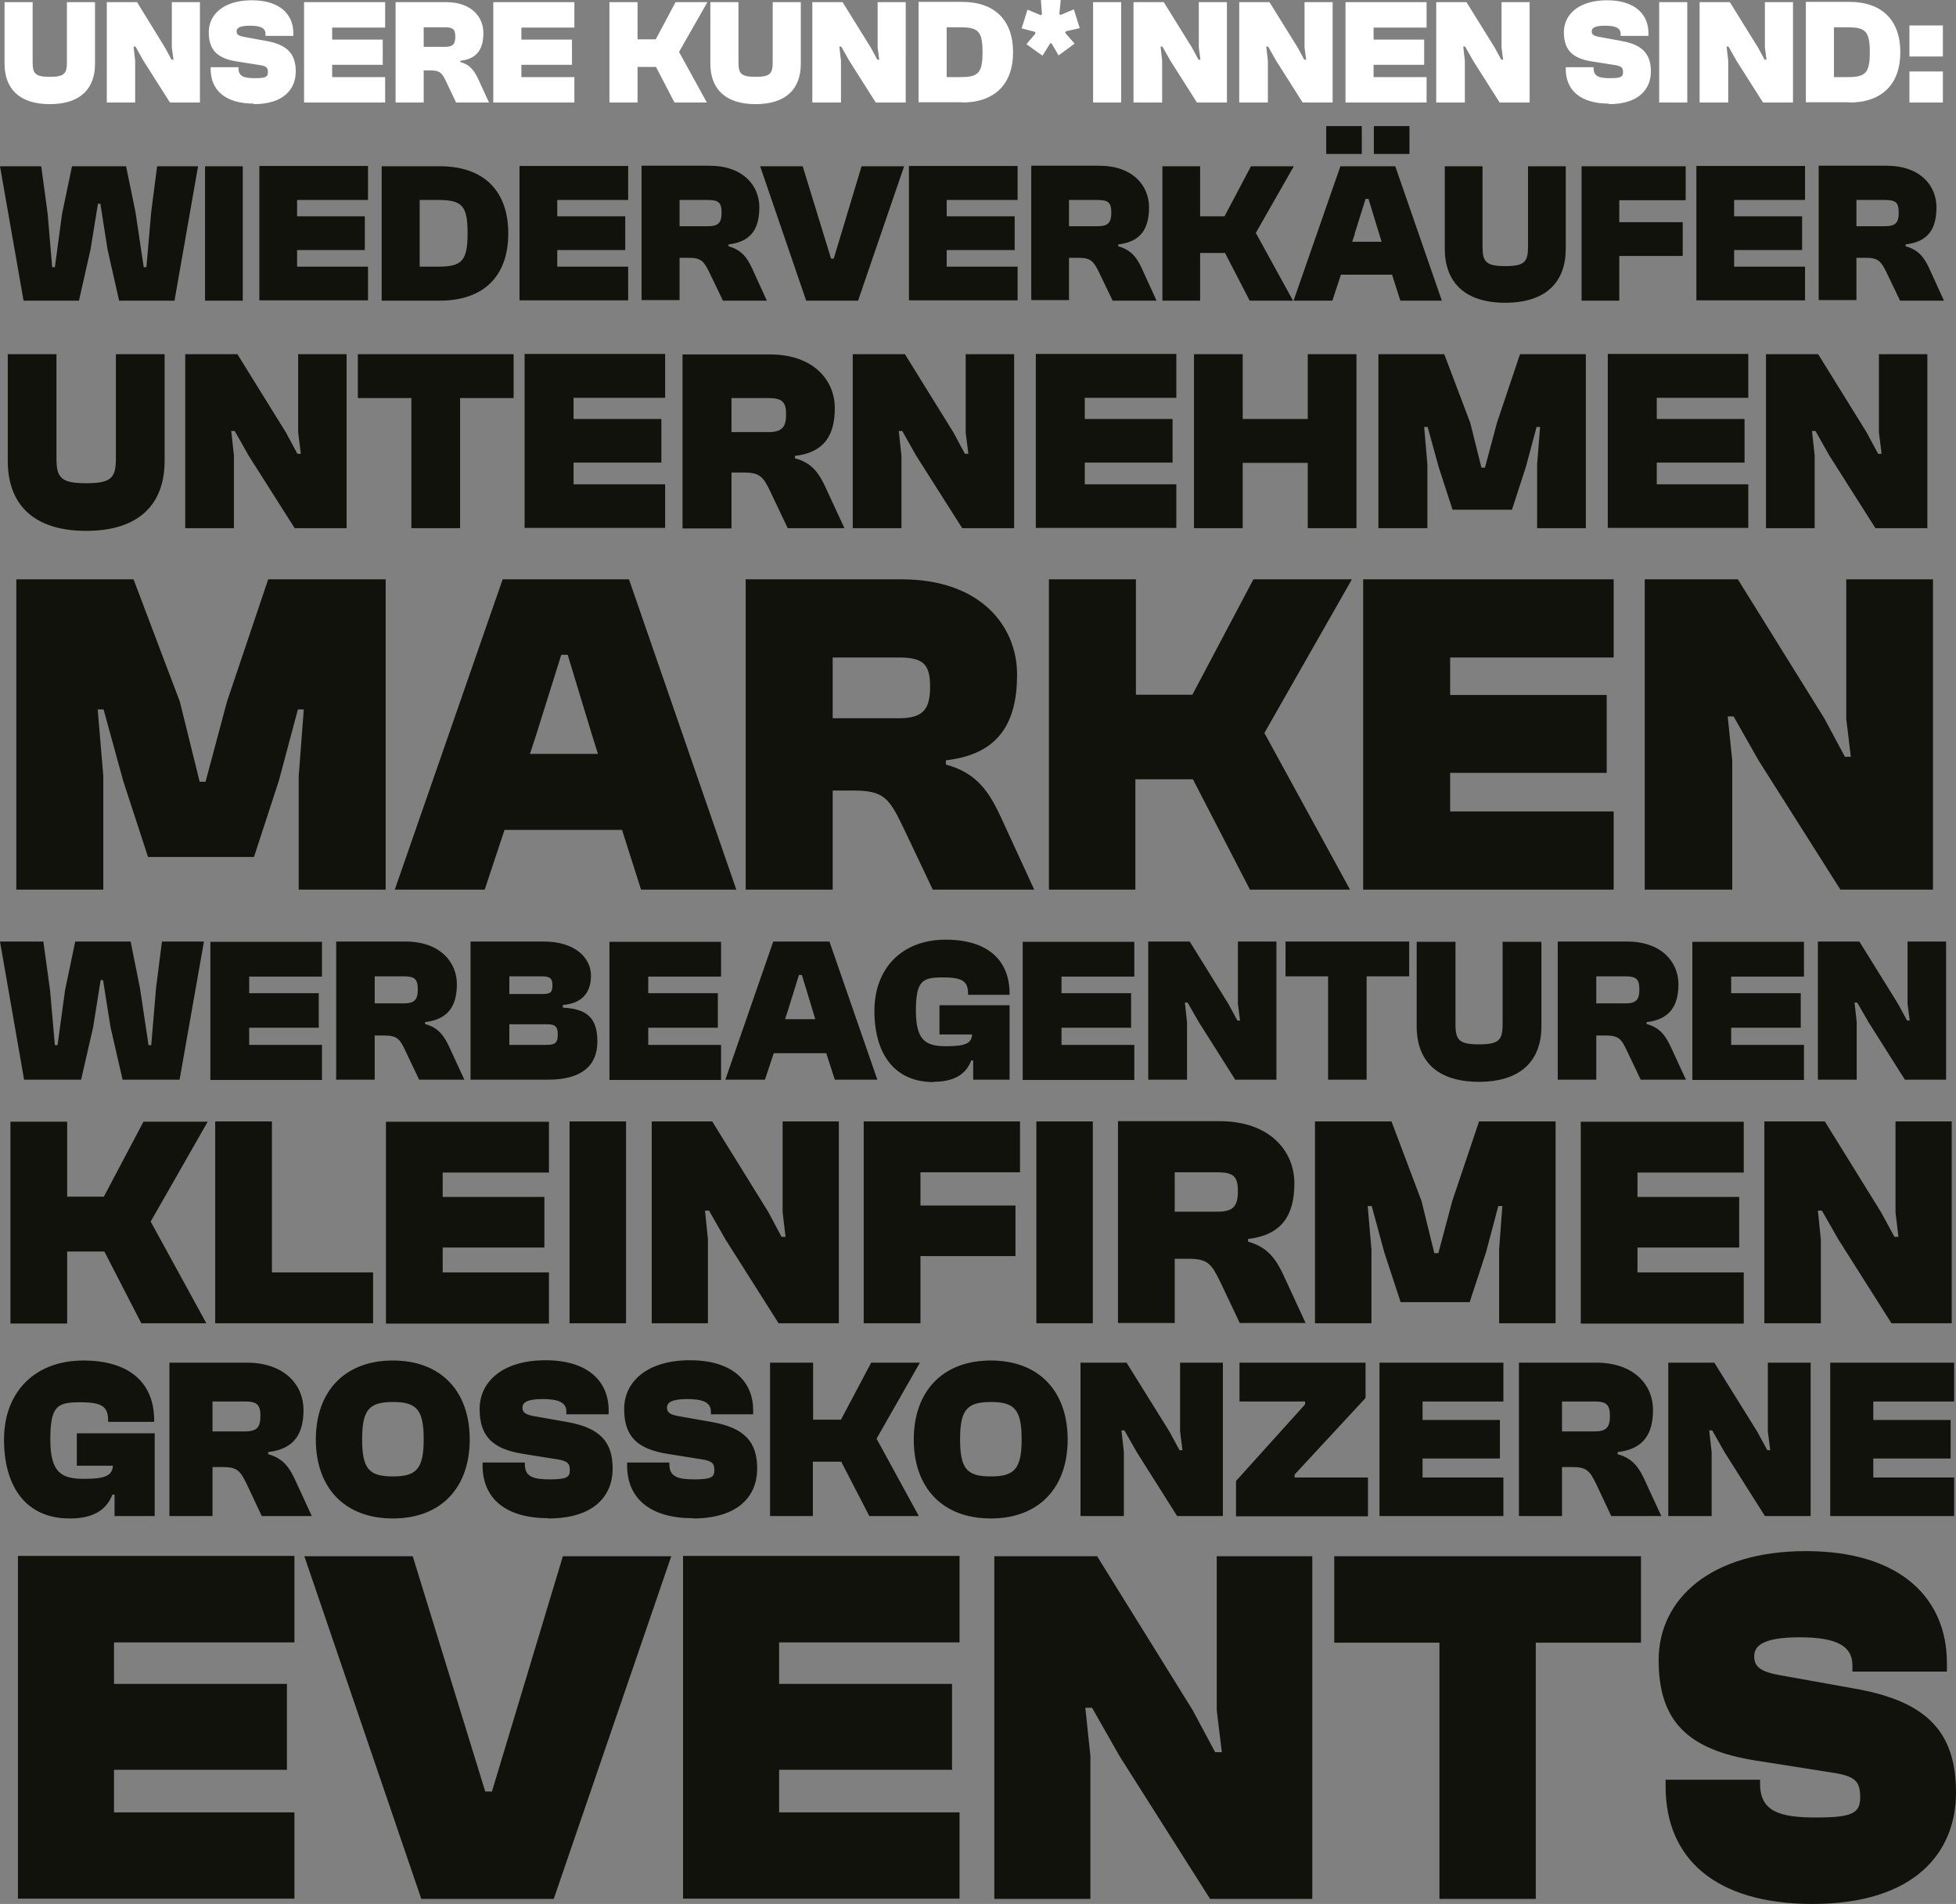 <svg xmlns="http://www.w3.org/2000/svg" xmlns:xlink="http://www.w3.org/1999/xlink" id="Ebene_1" viewBox="0 0 730.8 711.2"><rect x="0" y="0" width="730.8" height="711.2" fill="#808080" stroke="none"/><defs><style>      .st0 {        fill: none;      }      .st1 {        fill: #12120d;      }      .st2 {        fill: #fff;      }      .st3 {        clip-path: url(#clippath);      }    </style><clipPath id="clippath"><rect class="st0" width="730.8" height="711.2"></rect></clipPath></defs><g class="st3"><path class="st1" d="M677.1,711.2c38.4,0,53.7-19.3,53.7-41.6s-10.5-34-37.6-38.8l-27.9-5c-7.4-1.3-9.9-3.1-9.9-7.1s3.4-7.1,17-7.1,19.7,3.1,19.7,10.5v2.3h35.3v-3.2c0-23.9-17-41.8-52.7-41.8s-55,18-55,40.7,10.7,33.6,36.7,37.6l27.9,4.4c8.8,1.3,10.7,3.2,10.7,9.2s-2.9,7.6-16.4,7.6-21-2.1-21-12.6v-1.5h-35.3v2.5c0,26.7,18.3,43.9,55,43.9M573.8,709.3v-95.7h39.3v-32.3h-114.6v32.3h39.3v95.7h35.9ZM407.4,709.3v-53.3l-1.9-18.1h2.5l10.3,18.1,33.8,53.3h38.2v-128h-35.7v57.5l1.9,15.7h-2.5l-8.4-15.7-35.7-57.5h-38.4v128h35.9ZM358.5,709.3v-32.3h-67.4v-15.9h64.6v-32.1h-64.6v-15.5h67.4v-32.3h-103.3v128h103.3ZM206.9,709.3l43.9-128h-40.5l-26.5,87.9h-2.5l-27.1-87.9h-40.5l43.7,128h49.5ZM110,709.3v-32.3H42.6v-15.9h64.6v-32.1H42.6v-15.5h67.4v-32.3H6.7v128h103.3Z"></path><path class="st1" d="M730.1,566.3v-14.4h-30.2v-7.1h28.9v-14.4h-28.9v-6.9h30.2v-14.5h-46.3v57.3h46.3ZM639.5,566.3v-23.9l-.9-8.1h1.1l4.6,8.1,15.1,23.9h17.1v-57.3h-16v25.7l.9,7h-1.1l-3.8-7-16-25.7h-17.2v57.3h16.1ZM583.6,523.5h12.1c4.5,0,5.8,1.2,5.8,5.4s-1.3,5.8-5.8,5.8h-12.1v-11.2ZM583.6,566.3v-18.3h3.9c5.4,0,6.5,1.5,8.9,6.4l5.6,11.9h18.7l-6-13c-2.2-4.9-4.5-8.5-10.3-10.1v-.8c9.7-1.1,13.2-6.8,13.2-15.8s-6.8-17.6-21.3-17.6h-28.8v57.3h16.1ZM561.7,566.3v-14.4h-30.2v-7.1h28.9v-14.4h-28.9v-6.9h30.2v-14.5h-46.3v57.3h46.3ZM511.1,566.3v-14.4h-27.4v-1.1l26.5-28.6v-13.2h-47.1v14.5h24.5v1.1l-25.8,28.6v13.2h49.2ZM419.9,566.3v-23.9l-.9-8.1h1.1l4.6,8.1,15.1,23.9h17.1v-57.3h-16v25.7l.9,7h-1.1l-3.8-7-16-25.7h-17.2v57.3h16.1ZM370.2,551.5c-8.9,0-11.5-2.8-11.5-13.9s2.7-13.9,11.5-13.9,11.5,2.8,11.5,13.9-2.7,13.9-11.5,13.9M370.2,567.2c18.1,0,28.7-11.6,28.7-29.5s-10.6-29.5-28.7-29.5-28.8,11.6-28.8,29.5,10.6,29.5,28.8,29.5M303.7,566.3v-20.3h10.6l10.5,20.3h18.5l-15.8-28.9,16.2-28.4h-18.2l-11.3,21.3h-10.4v-21.3h-16.1v57.3h16.1ZM258.9,567.2c17.2,0,24-8.6,24-18.6s-4.7-15.2-16.8-17.4l-12.5-2.2c-3.3-.6-4.4-1.4-4.4-3.2s1.5-3.2,7.6-3.2,8.8,1.4,8.8,4.7v1h15.8v-1.5c0-10.7-7.6-18.7-23.6-18.7s-24.6,8-24.6,18.2,4.8,15,16.4,16.8l12.5,2c3.9.6,4.8,1.5,4.8,4.1s-1.3,3.4-7.4,3.4-9.4-.9-9.4-5.6v-.7h-15.8v1.1c0,12,8.2,19.7,24.6,19.7M204.9,567.2c17.2,0,24-8.6,24-18.6s-4.7-15.2-16.8-17.4l-12.5-2.2c-3.3-.6-4.4-1.4-4.4-3.2s1.5-3.2,7.6-3.2,8.8,1.4,8.8,4.7v1h15.8v-1.5c0-10.7-7.6-18.7-23.6-18.7s-24.6,8-24.6,18.2,4.8,15,16.4,16.8l12.5,2c3.9.6,4.8,1.5,4.8,4.1s-1.3,3.4-7.4,3.4-9.4-.9-9.4-5.6v-.7h-15.8v1.1c0,12,8.2,19.7,24.6,19.7M146.8,551.5c-8.9,0-11.5-2.8-11.5-13.9s2.7-13.9,11.5-13.9,11.5,2.8,11.5,13.9-2.7,13.9-11.5,13.9M146.8,567.2c18.1,0,28.7-11.6,28.7-29.5s-10.6-29.5-28.7-29.5-28.8,11.6-28.8,29.5,10.6,29.5,28.8,29.5M79.4,523.5h12.1c4.5,0,5.8,1.2,5.8,5.4s-1.3,5.8-5.8,5.8h-12.1v-11.2ZM79.4,566.3v-18.3h3.9c5.4,0,6.5,1.5,8.9,6.4l5.6,11.9h18.7l-6-13c-2.2-4.9-4.5-8.5-10.3-10.1v-.8c9.7-1.1,13.2-6.8,13.2-15.8s-6.8-17.6-21.3-17.6h-28.8v57.3h16.1ZM26.2,567.2c10.5,0,14.1-4.7,15.8-8.9h.8v8h15v-30.9h-29.1v12.1h13.5c-.3,3.5-2.4,4.9-10.7,4.9s-12.7-2-12.7-14.7,2.7-13.9,11.2-13.9,10.4,1.8,10.4,7v.3h17.2v-.6c0-13.4-8.6-22.3-26.5-22.3s-29.6,11.6-29.6,29.5,8.4,29.5,24.5,29.5"></path><path class="st1" d="M680.3,494.3v-31.4l-1.1-10.7h1.5l6.1,10.7,19.9,31.4h22.5v-75.4h-21v33.9l1.1,9.2h-1.5l-5-9.2-21-33.9h-22.6v75.4h21.1ZM651.5,494.3v-19h-39.7v-9.3h38v-18.9h-38v-9.1h39.7v-19h-60.9v75.4h60.9ZM512.4,494.3v-27.6l-1.4-16.2h1.5l4.7,17.3,6.1,18.6h25.8l6.1-18.6,4.6-17.3h1.5l-1.2,16.2v27.6h21.1v-75.4h-28.6l-10,29.7-5.2,19.5h-1.5l-4.8-19.5-11.2-29.7h-28.6v75.4h21.1ZM438.9,437.9h16c6,0,7.6,1.6,7.6,7.1s-1.7,7.6-7.6,7.6h-16v-14.7ZM438.9,494.3v-24.1h5.2c7.1,0,8.5,1.9,11.7,8.4l7.4,15.6h24.6l-7.9-17.1c-2.9-6.4-6-11.2-13.6-13.3v-1c12.7-1.5,17.3-8.9,17.3-20.8s-9-23.2-28-23.2h-37.9v75.4h21.1ZM408.3,418.9h-21.1v75.4h21.1v-75.4ZM343.9,494.3v-25.1h35.5v-18.9h-35.5v-12.4h37.2v-19h-58.4v75.4h21.2ZM264.5,494.3v-31.4l-1.1-10.7h1.5l6.1,10.7,19.9,31.4h22.5v-75.4h-21v33.9l1.1,9.2h-1.5l-4.9-9.2-21-33.9h-22.6v75.4h21.1ZM233.9,418.9h-21.1v75.4h21.1v-75.4ZM205.1,494.3v-19h-39.7v-9.3h38v-18.9h-38v-9.1h39.7v-19h-60.9v75.4h60.9ZM139.4,494.3v-19h-37.8v-56.4h-21.2v75.4h59ZM25.1,494.3v-26.8h13.9l13.8,26.8h24.3l-20.8-38,21.3-37.3h-24l-14.8,28h-13.7v-28H3.9v75.4h21.1Z"></path><path class="st1" d="M693.7,403.3v-21.5l-.8-7.3h1l4.2,7.3,13.6,21.5h15.4v-51.6h-14.4v23.2l.8,6.3h-1l-3.4-6.3-14.4-23.2h-15.5v51.6h14.5ZM674,403.3v-13h-27.2v-6.4h26v-12.9h-26v-6.2h27.2v-13h-41.7v51.6h41.7ZM596.4,364.7h10.9c4.1,0,5.2,1.1,5.2,4.9s-1.2,5.2-5.2,5.2h-10.9v-10.1ZM596.4,403.3v-16.5h3.5c4.9,0,5.9,1.3,8,5.8l5.1,10.7h16.9l-5.4-11.7c-2-4.4-4.1-7.7-9.3-9.1v-.7c8.7-1,11.9-6.1,11.9-14.2s-6.2-15.9-19.2-15.9h-25.9v51.6h14.5ZM552.6,404.1c15.9,0,23.3-8.2,23.3-20.7v-31.6h-14.5v30.9c0,5.8-1.4,7.4-8.8,7.4s-8.8-1.6-8.8-7.4v-30.9h-14.5v31.6c0,12.6,7.3,20.7,23.3,20.7M510.6,403.3v-38.6h15.9v-13h-46.2v13h15.9v38.6h14.5ZM443.5,403.3v-21.5l-.8-7.3h1l4.2,7.3,13.6,21.5h15.4v-51.6h-14.4v23.2l.8,6.3h-1l-3.4-6.3-14.4-23.2h-15.5v51.6h14.5ZM423.8,403.3v-13h-27.2v-6.4h26v-12.9h-26v-6.2h27.2v-13h-41.7v51.6h41.7ZM348.7,404.1c9.5,0,12.7-4.2,14.2-8h.7v7.2h13.6v-27.8h-26.2v10.9h12.2c-.2,3.2-2.2,4.4-9.6,4.4s-11.4-1.8-11.4-13.2,2.5-12.5,10.1-12.5,9.4,1.6,9.4,6.3v.2h15.5v-.5c0-12.1-7.8-20.1-23.9-20.1s-26.6,10.5-26.6,26.6,7.5,26.6,22.1,26.6M294.3,377.7l4.2-13.5h1.1l4.1,13.5.9,3h-11.3l1-3ZM285.8,403.3l3.3-9.9h19.6l3.2,9.9h15.9l-17.9-51.6h-21l-17.9,51.6h14.9ZM269.4,403.3v-13h-27.2v-6.4h26v-12.9h-26v-6.2h27.2v-13h-41.7v51.6h41.7ZM190.3,382.6h13.9c2.9,0,4.2.5,4.2,3.9s-1.5,3.8-4.2,3.8h-13.9v-7.7ZM190.3,364.7h11.9c3,0,4.2.5,4.2,3.3s-.8,3.3-3.9,3.3h-12.2v-6.6ZM204.8,403.3c12.6,0,18.4-5.3,18.4-14.3s-4.2-12.2-12.9-12.6v-1c7.1-.6,10.5-4.5,10.5-11s-5.8-12.7-17.6-12.7h-27.4v51.6h29ZM140,364.7h10.9c4.1,0,5.2,1.1,5.2,4.9s-1.2,5.2-5.2,5.2h-10.9v-10.1ZM140,403.3v-16.5h3.5c4.9,0,5.9,1.3,8,5.8l5.1,10.7h16.9l-5.4-11.7c-2-4.4-4.1-7.7-9.3-9.1v-.7c8.7-1,11.9-6.1,11.9-14.2s-6.2-15.9-19.2-15.9h-25.9v51.6h14.5ZM120.3,403.3v-13h-27.2v-6.4h26v-12.9h-26v-6.2h27.2v-13h-41.7v51.6h41.7ZM30.3,403.3l4.5-19.6,2.8-17.6h.9l2.8,17.6,4.5,19.6h21.3l9.1-51.6h-15.7l-2.2,17.4-1.8,21.3h-1l-3.2-21.3-3.5-17.4h-20.7l-3.8,18.2-2.8,20.5h-1l-1.8-20.5-2.5-18.2H0l9,51.6h21.3Z"></path><path class="st1" d="M647.2,332.3v-48.3l-1.7-16.4h2.2l9.3,16.4,30.6,48.3h34.6v-115.9h-32.4v52.1l1.7,14.2h-2.2l-7.6-14.2-32.4-52.1h-34.8v115.9h32.5ZM602.9,332.3v-29.2h-61.1v-14.4h58.5v-29.1h-58.5v-14h61.1v-29.2h-93.6v115.9h93.6ZM424.2,332.3v-41.2h21.5l21.3,41.2h37.4l-32-58.5,32.7-57.4h-36.8l-22.8,43.1h-21.1v-43.1h-32.5v115.9h32.5ZM311.1,245.6h24.6c9.2,0,11.8,2.4,11.8,10.9s-2.6,11.8-11.8,11.8h-24.6v-22.7ZM311.1,332.3v-37h8c10.9,0,13.1,2.9,18,13l11.4,24h37.9l-12.1-26.3c-4.5-9.9-9.2-17.3-20.9-20.4v-1.6c19.5-2.2,26.6-13.7,26.6-32s-13.8-35.6-43.1-35.6h-58.3v115.9h32.5ZM200.2,274.9l9.5-30.3h2.4l9.2,30.3,2.1,6.7h-25.4l2.2-6.7ZM181.1,332.3l7.4-22.3h43.9l7.1,22.3h35.6l-40.1-115.9h-47.2l-40.3,115.9h33.6ZM38.6,332.3v-42.4l-2.1-24.9h2.2l7.3,26.6,9.3,28.5h39.6l9.3-28.5,7.1-26.6h2.2l-1.9,24.9v42.4h32.5v-115.9h-43.9l-15.4,45.7-8,29.9h-2.2l-7.4-29.9-17.3-45.7H6.1v115.9h32.5Z"></path><path class="st1" d="M678,197.3v-27.1l-1-9.2h1.3l5.2,9.2,17.2,27.1h19.4v-65h-18.1v29.2l1,8h-1.3l-4.3-8-18.1-29.2h-19.5v65h18.2ZM653.2,197.3v-16.4h-34.2v-8.1h32.8v-16.3h-32.8v-7.9h34.2v-16.4h-52.5v65h52.5ZM533.3,197.3v-23.8l-1.2-14h1.3l4.1,14.9,5.2,16h22.2l5.2-16,4-14.9h1.3l-1.1,14v23.8h18.2v-65h-24.6l-8.6,25.6-4.5,16.8h-1.3l-4.2-16.8-9.7-25.6h-24.6v65h18.2ZM464.3,197.3v-24.4h24.3v24.4h18.2v-65h-18.2v24.2h-24.3v-24.2h-18.2v65h18.2ZM439.5,197.3v-16.4h-34.2v-8.1h32.8v-16.3h-32.8v-7.9h34.2v-16.4h-52.5v65h52.5ZM336.8,197.3v-27.1l-1-9.2h1.3l5.2,9.2,17.2,27.1h19.4v-65h-18.1v29.2l1,8h-1.3l-4.3-8-18.1-29.2h-19.5v65h18.2ZM273.3,148.7h13.8c5.1,0,6.6,1.4,6.6,6.1s-1.5,6.6-6.6,6.6h-13.8v-12.7ZM273.3,197.3v-20.8h4.5c6.1,0,7.4,1.6,10.1,7.3l6.4,13.5h21.2l-6.8-14.7c-2.5-5.5-5.1-9.7-11.7-11.4v-.9c11-1.3,14.9-7.7,14.9-17.9s-7.8-20-24.2-20h-32.7v65h18.2ZM248.5,197.3v-16.4h-34.2v-8.1h32.8v-16.3h-32.8v-7.9h34.2v-16.4h-52.5v65h52.5ZM171.9,197.3v-48.6h20v-16.4h-58.2v16.4h20v48.6h18.2ZM87.4,197.3v-27.1l-1-9.2h1.3l5.2,9.2,17.2,27.1h19.4v-65h-18.1v29.2l1,8h-1.3l-4.3-8-18.1-29.2h-19.5v65h18.2ZM32.2,198.3c20.1,0,29.3-10.3,29.3-26.1v-39.9h-18.2v38.9c0,7.3-1.7,9.3-11.1,9.3s-11.1-2-11.1-9.3v-38.9H2.9v39.9c0,15.8,9.2,26.1,29.3,26.1"></path><path class="st1" d="M693.6,74.7h10.7c4,0,5.1,1,5.1,4.7s-1.1,5.1-5.1,5.1h-10.7v-9.8ZM693.6,112.3v-16h3.5c4.7,0,5.7,1.3,7.8,5.6l5,10.4h16.4l-5.2-11.4c-1.9-4.3-4-7.5-9.1-8.9v-.7c8.5-1,11.5-5.9,11.5-13.9s-6-15.5-18.7-15.5h-25.3v50.2h14.1ZM674.4,112.3v-12.7h-26.5v-6.2h25.4v-12.6h-25.4v-6.1h26.5v-12.7h-40.6v50.2h40.6ZM605,112.3v-16.7h23.7v-12.6h-23.7v-8.2h24.8v-12.7h-38.9v50.2h14.1ZM562.3,113.1c15.5,0,22.7-7.9,22.7-20.2v-30.8h-14.1v30.1c0,5.6-1.3,7.2-8.5,7.2s-8.5-1.6-8.5-7.2v-30.1h-14.1v30.8c0,12.2,7.1,20.2,22.7,20.2M506.1,87.4l4.1-13.1h1.1l4,13.1.9,2.9h-11l1-2.9ZM497.8,112.3l3.2-9.7h19.1l3.1,9.7h15.5l-17.4-50.2h-20.5l-17.5,50.2h14.5ZM508.8,47.1h-13.3v10.4h13.3v-10.4ZM526.6,47.1h-13.3v10.4h13.3v-10.4ZM448.4,112.3v-17.8h9.3l9.2,17.8h16.2l-13.9-25.3,14.2-24.9h-16l-9.9,18.7h-9.1v-18.7h-14.1v50.2h14.1ZM399.4,74.7h10.7c4,0,5.1,1,5.1,4.7s-1.1,5.1-5.1,5.1h-10.7v-9.8ZM399.4,112.3v-16h3.5c4.7,0,5.7,1.3,7.8,5.6l5,10.4h16.4l-5.2-11.4c-1.9-4.3-4-7.5-9.1-8.9v-.7c8.5-1,11.5-5.9,11.5-13.9s-6-15.5-18.7-15.5h-25.3v50.2h14.1ZM380.2,112.3v-12.7h-26.5v-6.2h25.4v-12.6h-25.4v-6.1h26.5v-12.7h-40.6v50.2h40.6ZM320.6,112.3l17.2-50.2h-15.9l-10.4,34.5h-1l-10.6-34.5h-15.9l17.2,50.2h19.4ZM253.9,74.7h10.6c4,0,5.1,1,5.1,4.7s-1.1,5.1-5.1,5.1h-10.6v-9.8ZM253.9,112.3v-16h3.4c4.7,0,5.7,1.3,7.8,5.6l5,10.4h16.4l-5.2-11.4c-1.9-4.3-4-7.5-9.1-8.9v-.7c8.5-1,11.5-5.9,11.5-13.9s-6-15.5-18.7-15.5h-25.3v50.2h14.1ZM234.7,112.3v-12.7h-26.5v-6.2h25.4v-12.6h-25.4v-6.1h26.5v-12.7h-40.6v50.2h40.6ZM163.6,74.7c8.9,0,11.1,1.9,11.1,12.4s-2.2,12.5-11.1,12.5h-6.8v-24.9h6.8ZM164.3,112.3c16.5,0,25.6-9.2,25.6-25.1s-9.1-25.1-25.6-25.1h-21.7v50.2h21.7ZM137.5,112.3v-12.7h-26.5v-6.2h25.3v-12.6h-25.3v-6.1h26.5v-12.7h-40.6v50.2h40.6ZM90.7,62.1h-14.1v50.2h14.1v-50.2ZM29.5,112.3l4.3-19,2.8-17.2h.9l2.7,17.2,4.3,19h20.7l8.8-50.2h-15.3l-2.2,17-1.8,20.7h-1l-3.1-20.7-3.5-17h-20.2l-3.7,17.7-2.7,20h-1l-1.7-20-2.4-17.7H0l8.8,50.2h20.7Z"></path><path class="st2" d="M725.9,26.7h-12.5v11.6h12.5v-11.6ZM725.9,9.5h-12.5v11.6h12.5v-11.6ZM690.3,10.2c6.6,0,8.3,1.4,8.3,9.3s-1.7,9.3-8.3,9.3h-5.1V10.2h5.1ZM690.9,38.3c12.3,0,19.1-6.9,19.1-18.8s-6.8-18.8-19.1-18.8h-16.2v37.5h16.2ZM645.7,38.3v-15.6l-.6-5.3h.7l3,5.3,9.9,15.6h11.2V.8h-10.5v16.9l.6,4.6h-.7l-2.5-4.6-10.5-16.9h-11.3v37.5h10.5ZM630.4.8h-10.5v37.5h10.5V.8ZM601.1,38.9c11.3,0,15.7-5.7,15.7-12.2s-3.1-10-11-11.4l-8.2-1.5c-2.2-.4-2.9-.9-2.9-2.1s1-2.1,5-2.1,5.8.9,5.8,3.1v.7h10.4v-1c0-7-5-12.3-15.5-12.3s-16.1,5.3-16.1,11.9,3.1,9.9,10.8,11l8.2,1.3c2.6.4,3.1,1,3.1,2.7s-.8,2.2-4.8,2.2-6.2-.6-6.2-3.7v-.4h-10.4v.7c0,7.8,5.4,12.9,16.1,12.9M547.3,38.3v-15.6l-.6-5.3h.7l3,5.3,9.9,15.6h11.2V.8h-10.5v16.9l.6,4.6h-.7l-2.5-4.6-10.5-16.9h-11.3v37.5h10.5ZM533,38.3v-9.5h-19.8v-4.6h18.9v-9.4h-18.9v-4.5h19.8V.8h-30.3v37.5h30.3ZM473.7,38.3v-15.6l-.6-5.3h.7l3,5.3,9.9,15.6h11.2V.8h-10.5v16.9l.6,4.6h-.7l-2.5-4.6-10.5-16.9h-11.3v37.5h10.5ZM434.2,38.3v-15.6l-.6-5.3h.7l3,5.3,9.9,15.6h11.2V.8h-10.5v16.9l.6,4.6h-.7l-2.5-4.6-10.5-16.9h-11.3v37.5h10.5ZM418.9.8h-10.5v37.5h10.5V.8ZM392.2,16.2h.7l2.6,4.5,6-4.4-3.5-4,.2-.6,5.2-1.2-2.2-7-5,2.1-.4-.4L396.3,0h-7.4l.4,5.3-.4.4-5-2.1-2.2,7,5,1.3.2.6-3.4,4,6,4.3,2.8-4.5ZM358.8,10.2c6.6,0,8.3,1.4,8.3,9.3s-1.7,9.3-8.3,9.3h-5.1V10.2h5.1ZM359.4,38.3c12.3,0,19.1-6.9,19.1-18.8s-6.8-18.8-19.1-18.8h-16.2v37.5h16.2ZM314.2,38.3v-15.6l-.6-5.3h.7l3,5.3,9.9,15.6h11.2V.8h-10.5v16.9l.6,4.6h-.7l-2.5-4.6-10.5-16.9h-11.3v37.5h10.5ZM282.3,38.9c11.6,0,16.9-5.9,16.9-15.1V.8h-10.5v22.5c0,4.2-1,5.4-6.4,5.4s-6.4-1.2-6.4-5.4V.8h-10.5v23c0,9.1,5.3,15.1,16.9,15.1M238.2,38.3v-13.3h6.9l6.9,13.3h12.1l-10.4-18.9,10.6-18.6h-11.9l-7.4,13.9h-6.8V.8h-10.5v37.5h10.5ZM214.6,38.3v-9.5h-19.8v-4.6h18.9v-9.4h-18.9v-4.5h19.8V.8h-30.3v37.5h30.3ZM158.3,10.2h8c3,0,3.8.8,3.8,3.5s-.8,3.8-3.8,3.8h-8v-7.3ZM158.3,38.3v-12h2.6c3.5,0,4.3,1,5.8,4.2l3.7,7.8h12.3l-3.9-8.5c-1.5-3.2-3-5.6-6.8-6.6v-.5c6.3-.7,8.6-4.4,8.6-10.4s-4.5-11.5-13.9-11.5h-18.9v37.5h10.5ZM143.9,38.3v-9.5h-19.8v-4.6h18.9v-9.4h-18.9v-4.5h19.8V.8h-30.3v37.5h30.3ZM94.8,38.9c11.3,0,15.7-5.7,15.7-12.2s-3.1-10-11-11.4l-8.2-1.5c-2.2-.4-2.9-.9-2.9-2.1s1-2.1,5-2.1,5.8.9,5.8,3.1v.7h10.4v-1c0-7-5-12.3-15.5-12.3s-16.1,5.3-16.1,11.9,3.1,9.9,10.8,11l8.2,1.3c2.6.4,3.1,1,3.1,2.7s-.8,2.2-4.8,2.2-6.2-.6-6.2-3.7v-.4h-10.4v.7c0,7.8,5.4,12.9,16.1,12.9M50.5,38.3v-15.6l-.6-5.3h.7l3,5.3,9.9,15.6h11.2V.8h-10.5v16.9l.6,4.6h-.7l-2.5-4.6L51.2.8h-11.3v37.5h10.5ZM18.6,38.9c11.6,0,16.9-5.9,16.9-15.1V.8h-10.5v22.5c0,4.2-1,5.4-6.4,5.4s-6.4-1.2-6.4-5.4V.8H1.7v23c0,9.1,5.3,15.1,16.9,15.1"></path></g></svg>